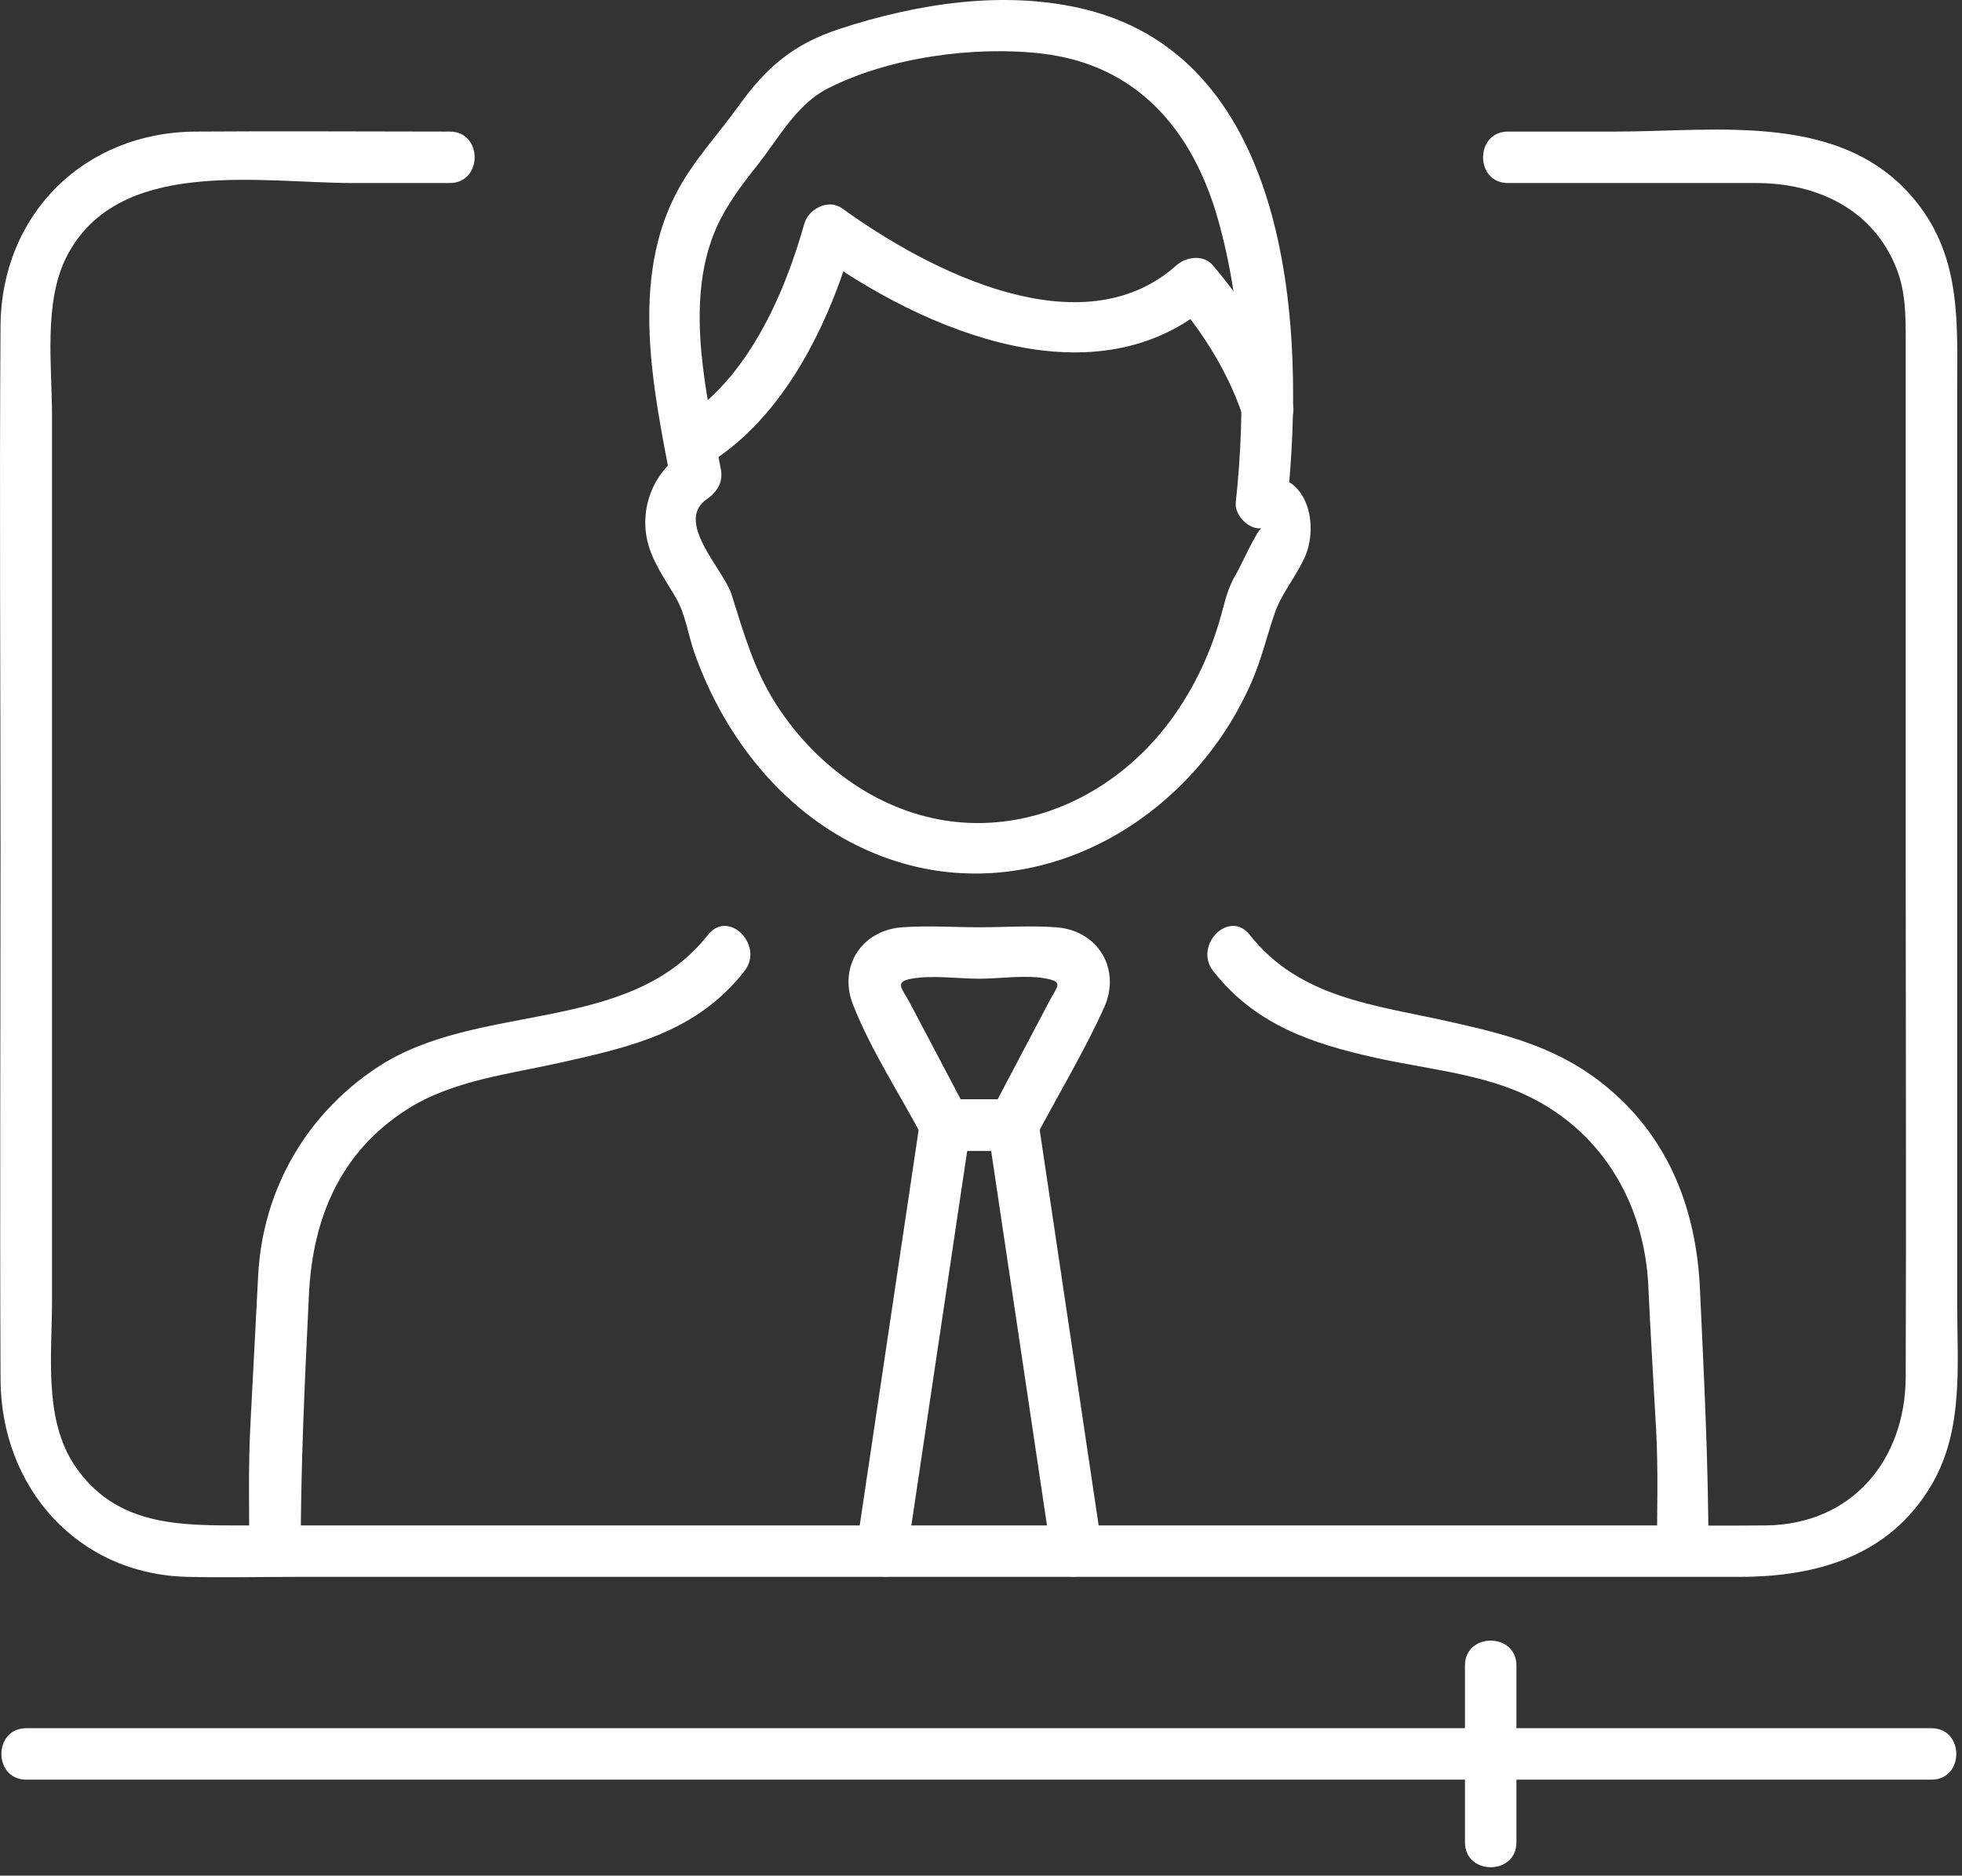 <?xml version="1.0" encoding="UTF-8" standalone="no"?>
<!DOCTYPE svg PUBLIC "-//W3C//DTD SVG 1.1//EN" "http://www.w3.org/Graphics/SVG/1.1/DTD/svg11.dtd">
<svg viewBox="0 0 137 131" version="1.1" xmlns="http://www.w3.org/2000/svg" xmlns:xlink="http://www.w3.org/1999/xlink" xml:space="preserve" xmlns:serif="http://www.serif.com/" style="fill-rule:evenodd;clip-rule:evenodd;stroke-linejoin:round;stroke-miterlimit:2;">
    <rect x="0" y="0" width="137" height="131" fill="#333333" stroke="none"/>
    <g transform="matrix(1,0,0,1,1.834,120.704)">
        <path d="M0,3.594L133.032,3.594C135.344,3.594 135.348,0 133.032,0L0,0C-2.312,0 -2.316,3.594 0,3.594" style="fill:white;fill-rule:nonzero;"/>
    </g>
    <g transform="matrix(0,1,1,0,110.27,120.704)">
        <path d="M-4.383,-7.976L7.976,-7.976C10.288,-7.976 10.291,-4.383 7.976,-4.383L-4.383,-4.383C-6.694,-4.383 -6.698,-7.976 -4.383,-7.976" style="fill:white;fill-rule:nonzero;"/>
    </g>
    <g transform="matrix(1,0,0,1,70.743,69.388)">
        <path d="M0,7.391L-4.742,7.391C-4.225,7.688 -3.708,7.984 -3.191,8.281C-4.524,5.753 -5.857,3.225 -7.19,0.697C-7.736,-0.338 -8.342,-0.805 -7.1,-1.031C-5.634,-1.297 -3.858,-1.031 -2.371,-1.031C-0.902,-1.031 0.915,-1.324 2.357,-1.031C3.522,-0.795 3.082,-0.507 2.533,0.536C1.171,3.117 -0.19,5.699 -1.551,8.281C-2.629,10.325 0.471,12.143 1.551,10.095C3.14,7.081 4.937,4.109 6.343,1.007C7.564,-1.685 5.945,-4.412 2.997,-4.624C1.227,-4.752 -0.598,-4.624 -2.371,-4.624C-4.144,-4.624 -5.969,-4.752 -7.739,-4.624C-10.588,-4.419 -12.223,-1.869 -11.176,0.792C-9.916,3.998 -7.901,7.047 -6.294,10.095C-6.002,10.647 -5.354,10.985 -4.742,10.985L0,10.985C2.312,10.985 2.316,7.391 0,7.391" style="fill:white;fill-rule:nonzero;"/>
    </g>
    <g transform="matrix(1,0,0,1,76.911,80.017)">
        <path d="M0,27.842C-1.478,17.922 -2.957,8.001 -4.435,-1.919C-4.549,-2.686 -5.449,-3.238 -6.167,-3.238L-10.91,-3.238C-11.619,-3.238 -12.528,-2.686 -12.642,-1.919C-14.121,8.001 -15.599,17.922 -17.077,27.842C-17.414,30.104 -13.952,31.08 -13.612,28.797C-12.134,18.877 -10.656,8.957 -9.177,-0.964C-9.755,-0.524 -10.332,-0.085 -10.91,0.355L-6.167,0.355C-6.745,-0.085 -7.322,-0.524 -7.9,-0.964C-6.422,8.957 -4.943,18.877 -3.465,28.797C-3.125,31.077 0.338,30.108 0,27.842" style="fill:white;fill-rule:nonzero;"/>
    </g>
    <g transform="matrix(1,0,0,1,49.331,15.051)">
        <path d="M0,17.409C5.437,14.144 8.636,7.457 10.296,1.529C9.417,1.887 8.537,2.245 7.657,2.603C15.152,8.032 27.258,13.252 35.359,6.02L32.818,6.02C34.774,8.324 36.444,11.045 37.415,13.908C38.153,16.086 41.625,15.151 40.88,12.952C39.7,9.471 37.734,6.276 35.359,3.479C34.706,2.71 33.494,2.876 32.818,3.479C26.207,9.382 15.522,3.883 9.471,-0.5C8.51,-1.195 7.119,-0.454 6.831,0.574C5.43,5.579 2.79,11.541 -1.814,14.306C-3.794,15.496 -1.989,18.604 0,17.409" style="fill:white;fill-rule:nonzero;"/>
    </g>
    <g transform="matrix(1,0,0,1,47.589,32.1)">
        <path d="M0,-0.373C-1.983,0.931 -2.926,3.398 -2.38,5.7C-2.036,7.151 -1.126,8.392 -0.388,9.662C0.292,10.833 0.443,12.196 0.902,13.497C2.834,18.982 6.579,23.97 11.786,26.714C22.689,32.461 35.065,26.312 39.789,15.575C40.487,13.989 40.863,12.346 41.423,10.72C41.891,9.361 42.915,8.159 43.523,6.806C44.525,4.578 43.727,0.804 40.497,1.203C41.096,1.802 41.695,2.401 42.294,3C43.578,-8.983 42.609,-27.842 28.26,-31.428C22.632,-32.834 16.476,-31.863 11.039,-30.083C7.799,-29.022 5.911,-27.391 3.976,-24.688C2.568,-22.723 0.893,-20.953 -0.263,-18.811C-3.627,-12.579 -1.979,-4.941 -0.718,1.635C-0.283,3.904 3.181,2.943 2.747,0.68C1.765,-4.442 0.234,-10.735 2.274,-15.814C2.971,-17.552 4.127,-19.091 5.283,-20.546C6.789,-22.443 7.996,-24.788 10.214,-25.922C14.473,-28.1 20.452,-28.904 25.144,-28.36C31.833,-27.584 35.706,-22.987 37.465,-16.758C39.269,-10.369 39.404,-3.564 38.701,3C38.606,3.887 39.605,4.907 40.497,4.797C40.234,4.829 38.989,7.544 38.782,7.888C38.261,8.758 38.047,9.466 37.786,10.473C37.064,13.264 35.845,15.925 34.126,18.246C30.843,22.676 25.687,25.596 20.1,25.374C14.524,25.152 9.591,21.73 6.628,17.124C5.049,14.669 4.355,12.139 3.488,9.405C2.932,7.654 -0.565,4.295 1.814,2.73C3.738,1.464 1.939,-1.649 0,-0.373" style="fill:white;fill-rule:nonzero;"/>
    </g>
    <g transform="matrix(1,0,0,1,84.721,106.296)">
        <path d="M0,-38.465C2.95,-34.712 6.873,-33.414 11.303,-32.423C14.571,-31.691 18.327,-31.34 21.421,-29.995C26.991,-27.575 30.11,-22.368 30.377,-16.451C30.529,-13.097 30.741,-9.744 30.923,-6.392C31.075,-3.588 30.981,-0.767 30.981,2.041C30.981,4.353 34.575,4.357 34.575,2.041C34.575,-4.093 34.263,-10.146 33.98,-16.274C33.73,-21.703 31.894,-26.626 27.661,-30.223C24.273,-33.103 20.596,-34.021 16.42,-34.956C11.295,-36.103 6.02,-36.579 2.541,-41.006C1.113,-42.822 -1.414,-40.264 0,-38.465" style="fill:white;fill-rule:nonzero;"/>
    </g>
    <g transform="matrix(1,0,0,1,49.439,108.835)">
        <path d="M0,-43.545C-5.555,-36.477 -16.073,-38.948 -23.124,-34.268C-28.088,-30.973 -31.093,-25.719 -31.411,-19.776C-31.596,-16.326 -31.762,-12.874 -31.949,-9.424C-32.11,-6.453 -32.034,-3.473 -32.034,-0.498C-32.034,1.814 -28.441,1.818 -28.441,-0.498C-28.441,-6.496 -28.155,-12.413 -27.868,-18.404C-27.612,-23.752 -25.681,-28.372 -21.02,-31.351C-17.866,-33.367 -13.925,-33.806 -10.33,-34.611C-5.372,-35.721 -0.808,-36.743 2.541,-41.004C3.954,-42.803 1.429,-45.363 0,-43.545" style="fill:white;fill-rule:nonzero;"/>
    </g>
    <g transform="matrix(1,0,0,1,105.293,105.146)">
        <path d="M0,-92.362L17.338,-92.362C21.578,-92.362 25.51,-90.54 27.139,-86.377C27.771,-84.761 27.776,-83.127 27.776,-81.441L27.776,-44.489C27.776,-32.651 27.819,-20.811 27.776,-8.973C27.756,-3.197 24.038,1.336 18.001,1.395C15.058,1.424 12.113,1.395 9.17,1.395L-89.017,1.395C-93.226,1.395 -97.33,1.228 -100.036,-2.728C-102.261,-5.98 -101.662,-10.48 -101.662,-14.236L-101.662,-76.14C-101.662,-79.572 -102.253,-83.972 -100.685,-87.132C-97.157,-94.241 -87.137,-92.362 -80.631,-92.362L-73.886,-92.362C-71.574,-92.362 -71.57,-95.955 -73.886,-95.955C-79.808,-95.955 -85.732,-95.998 -91.654,-95.955C-99.433,-95.899 -105.202,-90.164 -105.256,-82.377C-105.34,-70.246 -105.256,-58.112 -105.256,-45.981C-105.256,-33.587 -105.309,-21.192 -105.256,-8.798C-105.223,-1.284 -99.918,4.807 -92.204,4.988C-89.625,5.049 -87.038,4.988 -84.459,4.988L16.141,4.988C21.532,4.988 26.649,3.569 29.593,-1.458C31.841,-5.296 31.37,-9.829 31.37,-14.093L31.37,-77.843C31.37,-82.479 31.677,-87.011 28.603,-90.939C23.537,-97.411 14.719,-95.955 7.466,-95.955L0,-95.955C-2.312,-95.955 -2.316,-92.362 0,-92.362" style="fill:white;fill-rule:nonzero;"/>
    </g>
</svg>
